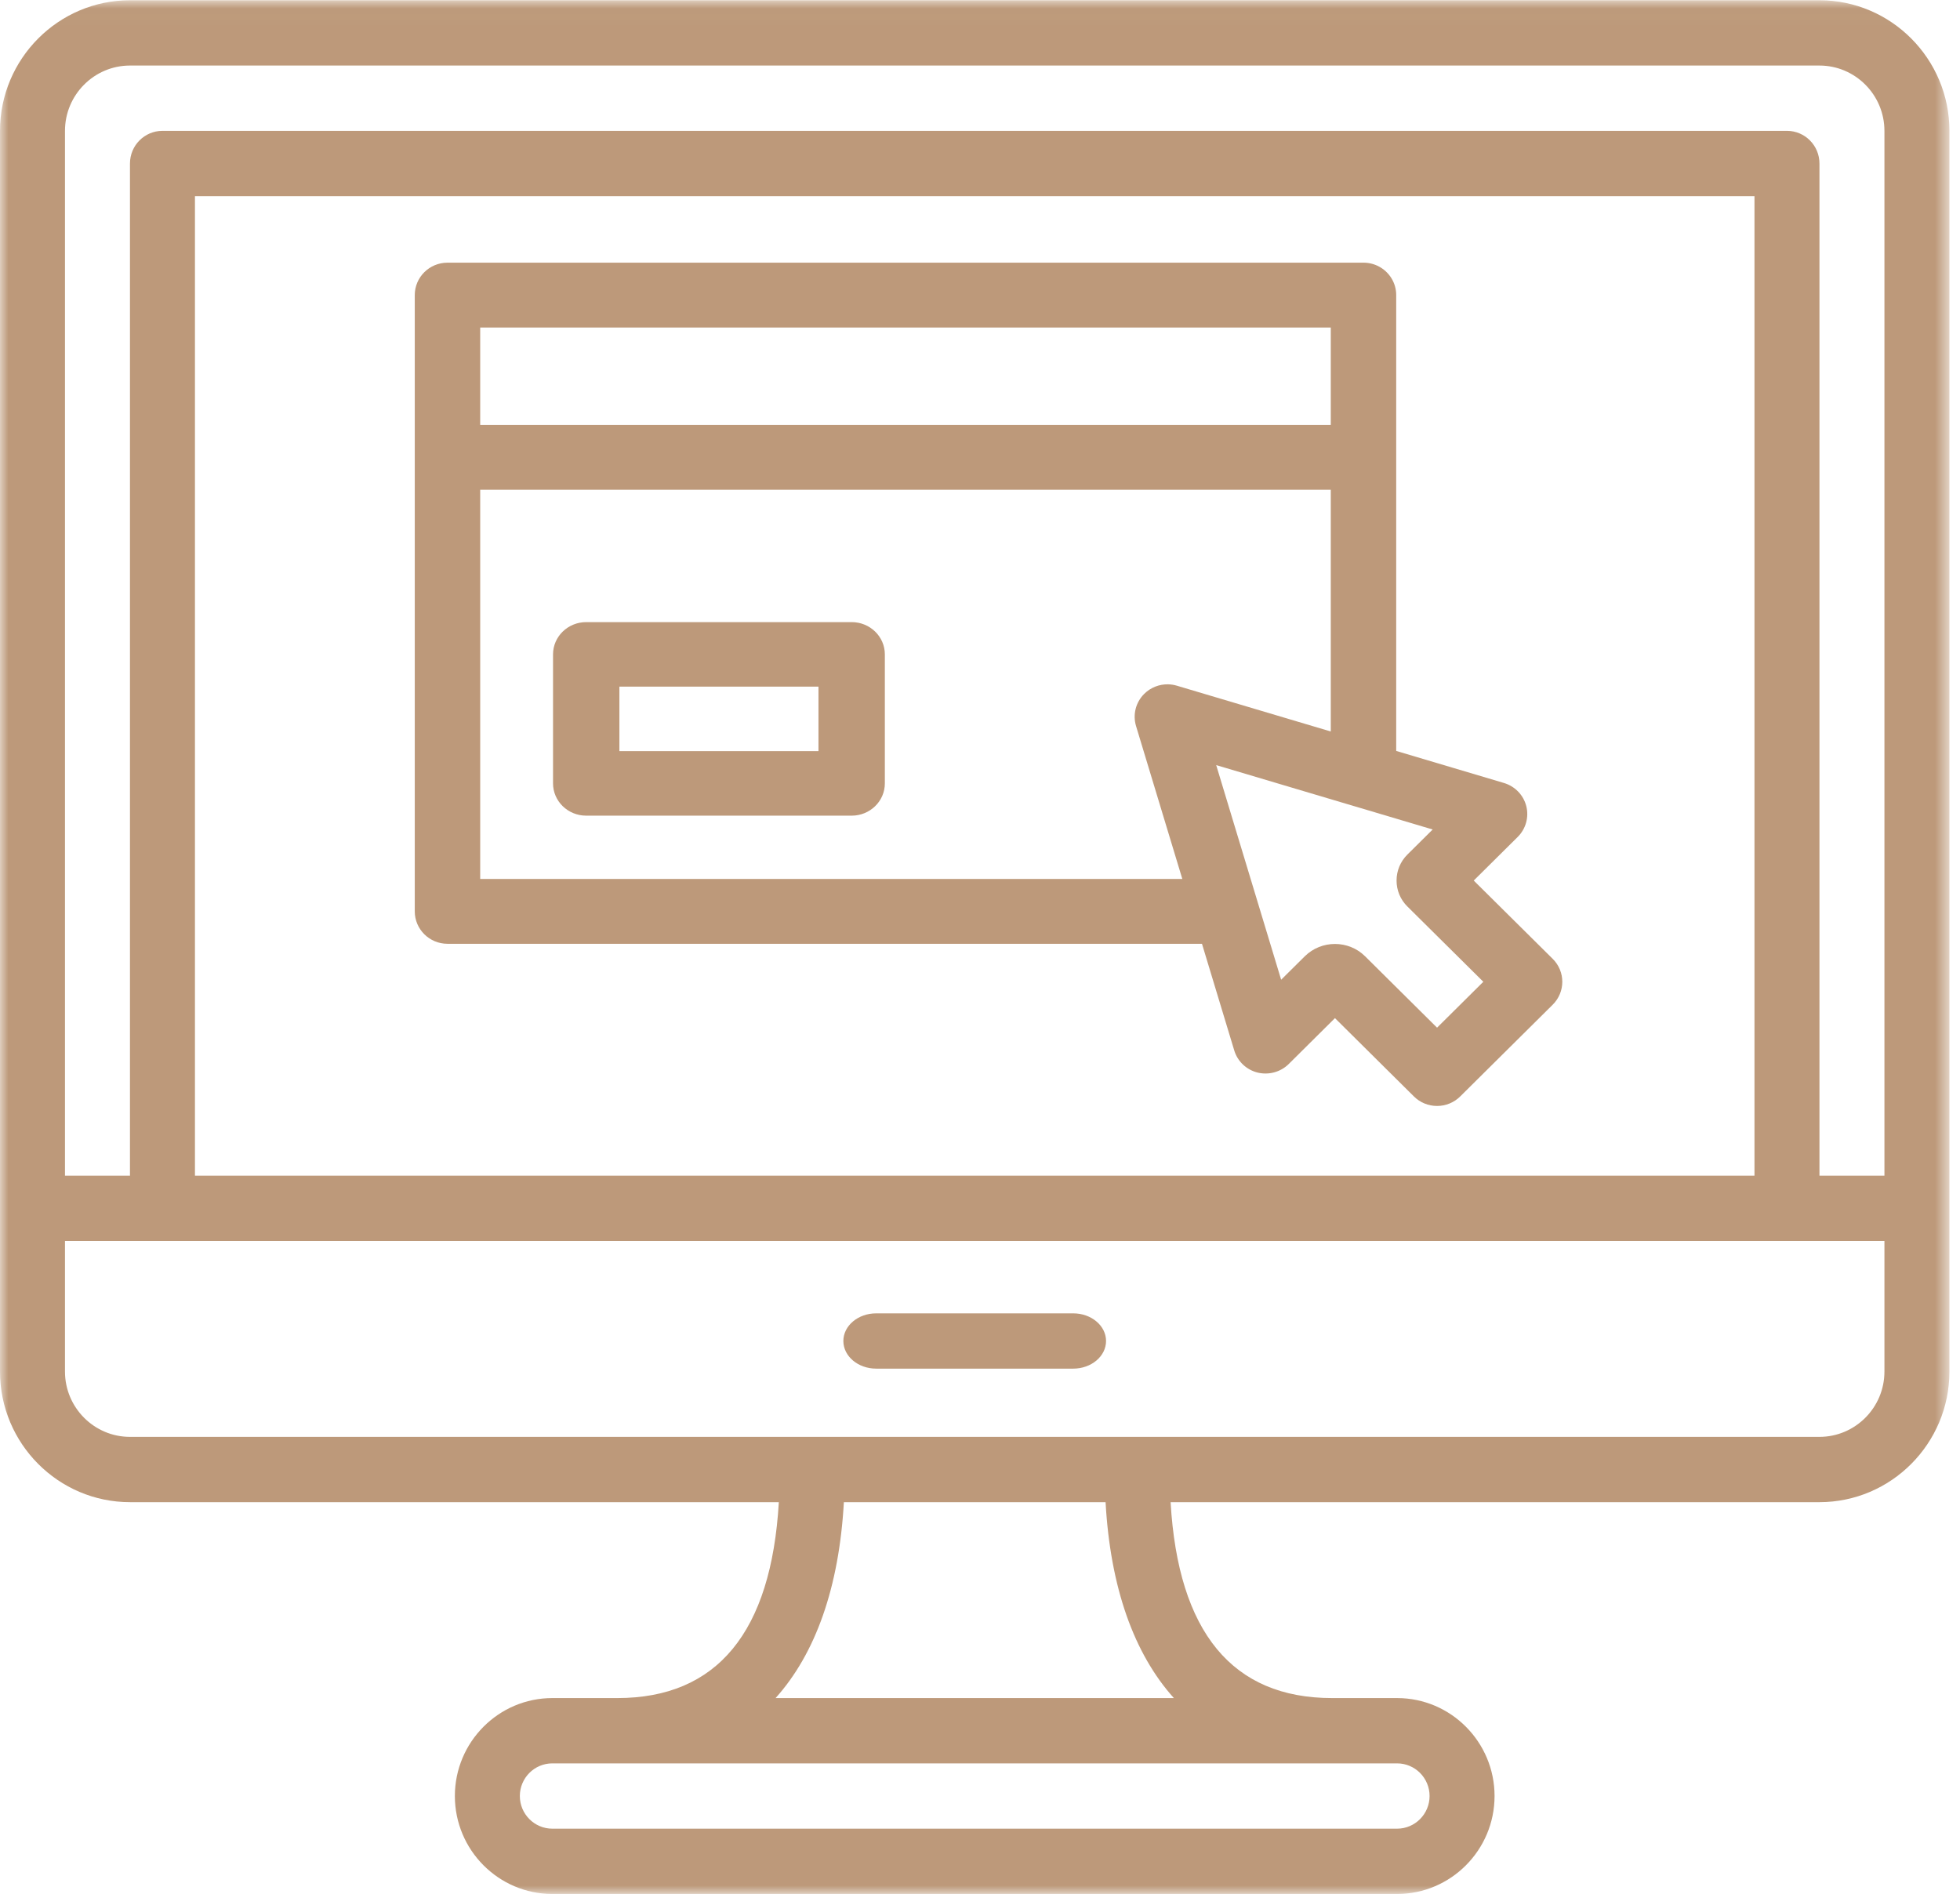 <?xml version="1.0" encoding="UTF-8"?> <svg xmlns="http://www.w3.org/2000/svg" xmlns:xlink="http://www.w3.org/1999/xlink" width="119px" height="115px" viewBox="0 0 119 115"><!-- Generator: Sketch 59.1 (86144) - https://sketch.com --><title>Experience_icon</title><desc>Created with Sketch.</desc><defs><polygon id="path-1" points="0 0.015 118.358 0.015 118.358 115 0 115"></polygon><polygon id="path-3" points="0 115 118.358 115 118.358 0 0 0"></polygon></defs><g id="Page-1" stroke="none" stroke-width="1" fill="none" fill-rule="evenodd" opacity="0.8"><g id="Artboard-Copy-3" transform="translate(-183, -1344)"><g id="Experience_icon" transform="translate(183, 1344)"><g id="Group-3"><mask id="mask-2" fill="white"><use xlink:href="#path-1"></use></mask><g id="Clip-2"></g><path d="M114.412,83.278 L114.412,83.278 C114.412,85.467 112.641,87.245 110.465,87.245 L7.892,87.245 C5.717,87.245 3.945,85.467 3.945,83.278 L3.945,75.35 L9.863,75.35 L108.495,75.35 L114.412,75.35 L114.412,83.278 Z M106.522,71.385 L106.522,71.385 L11.836,71.385 L11.836,11.91 L106.522,11.91 L106.522,71.385 Z M3.945,7.947 C3.945,5.759 5.717,3.98 7.892,3.98 L110.465,3.98 C112.641,3.98 114.412,5.759 114.412,7.947 L114.412,71.385 L110.467,71.385 L110.467,9.928 C110.467,8.834 109.583,7.945 108.494,7.945 L9.863,7.945 C8.774,7.945 7.891,8.834 7.891,9.928 L7.891,71.385 L3.945,71.385 L3.945,7.947 Z M47.089,103.105 C49.517,100.401 50.947,96.374 51.235,91.21 L67.124,91.21 C67.411,96.374 68.841,100.401 71.271,103.105 L47.089,103.105 Z M84.823,107.07 C85.912,107.07 86.796,107.96 86.796,109.052 C86.796,110.145 85.912,111.035 84.823,111.035 L33.535,111.035 C32.446,111.035 31.562,110.145 31.562,109.052 C31.562,107.96 32.446,107.07 33.535,107.07 L84.823,107.07 Z M118.358,73.363 L118.358,7.947 C118.358,3.574 114.817,0.015 110.465,0.015 L7.892,0.015 C3.541,0.015 -9.24669252e-05,3.574 -9.24669252e-05,7.947 L-9.24669252e-05,73.367 L-9.24669252e-05,83.278 C-9.24669252e-05,87.651 3.541,91.21 7.892,91.21 L47.286,91.21 C46.828,99.104 43.537,103.105 37.48,103.105 L33.535,103.105 C30.272,103.105 27.617,105.773 27.617,109.052 C27.617,112.332 30.272,115 33.535,115 L84.823,115 C88.086,115 90.741,112.332 90.741,109.052 C90.741,105.773 88.086,103.105 84.823,103.105 L80.878,103.105 C74.821,103.105 71.53,99.104 71.072,91.21 L110.465,91.21 C114.817,91.21 118.358,87.651 118.358,83.278 L118.358,73.367 C118.358,73.366 118.358,73.364 118.358,73.363 L118.358,73.363 Z" id="Fill-1" fill="#AC8059" mask="url(#mask-2)"></path></g><path d="M65.16,79.745 L53.198,79.745 C52.097,79.745 51.204,80.497 51.204,81.423 C51.204,82.35 52.097,83.102 53.198,83.102 L65.16,83.102 C66.26,83.102 67.153,82.35 67.153,81.423 C67.153,80.497 66.26,79.745 65.16,79.745" id="Fill-4" fill="#AC8059"></path><mask id="mask-4" fill="white"><use xlink:href="#path-3"></use></mask><g id="Clip-7"></g><path d="M37.606,45.608 L49.693,45.608 L49.693,41.691 L37.606,41.691 L37.606,45.608 Z M51.708,37.774 L35.591,37.774 C34.479,37.774 33.577,38.651 33.577,39.732 L33.577,47.567 C33.577,48.648 34.479,49.526 35.591,49.526 L51.708,49.526 C52.82,49.526 53.723,48.648 53.723,47.567 L53.723,39.732 C53.723,38.651 52.82,37.774 51.708,37.774 L51.708,37.774 Z" id="Fill-6" fill="#AC8059" mask="url(#mask-4)"></path><path d="M29.155,25.796 L80.797,25.796 L80.797,19.888 L29.155,19.888 L29.155,25.796 Z M71.45,41.634 C71.274,41.582 71.095,41.555 70.917,41.551 C70.384,41.541 69.861,41.744 69.473,42.128 C68.955,42.642 68.764,43.393 68.975,44.088 L71.783,53.368 L29.155,53.368 L29.155,29.735 L80.797,29.735 L80.797,44.415 L71.45,41.634 Z M85.451,55.044 L90.059,59.612 L87.25,62.399 L82.884,58.068 C82.378,57.566 81.715,57.316 81.051,57.316 C80.386,57.316 79.722,57.568 79.218,58.066 L77.784,59.488 L74.919,50.021 L73.841,46.457 L74.369,46.614 L82.213,48.948 C82.219,48.95 82.225,48.95 82.23,48.952 L86.984,50.366 L85.447,51.89 C85.024,52.312 84.791,52.871 84.791,53.466 C84.791,54.063 85.026,54.626 85.451,55.044 L85.451,55.044 Z M27.169,57.306 L72.977,57.306 L74.936,63.78 C75.136,64.445 75.674,64.955 76.352,65.125 C77.027,65.29 77.748,65.097 78.243,64.607 L81.051,61.82 L85.846,66.576 C86.217,66.946 86.724,67.153 87.25,67.153 C87.776,67.153 88.283,66.946 88.654,66.576 L94.271,61.005 C95.048,60.235 95.048,58.99 94.272,58.22 L89.477,53.466 L92.144,50.821 C92.639,50.331 92.838,49.618 92.667,48.946 C92.496,48.275 91.982,47.743 91.312,47.542 L84.77,45.596 L84.77,17.918 C84.77,17.171 84.349,16.52 83.73,16.187 C83.448,16.035 83.126,15.949 82.783,15.949 L27.169,15.949 C26.072,15.949 25.182,16.831 25.182,17.918 L25.182,27.765 L25.182,55.337 C25.182,56.424 26.072,57.306 27.169,57.306 L27.169,57.306 Z" id="Fill-8" fill="#AC8059" mask="url(#mask-4)"></path></g></g></g></svg> 